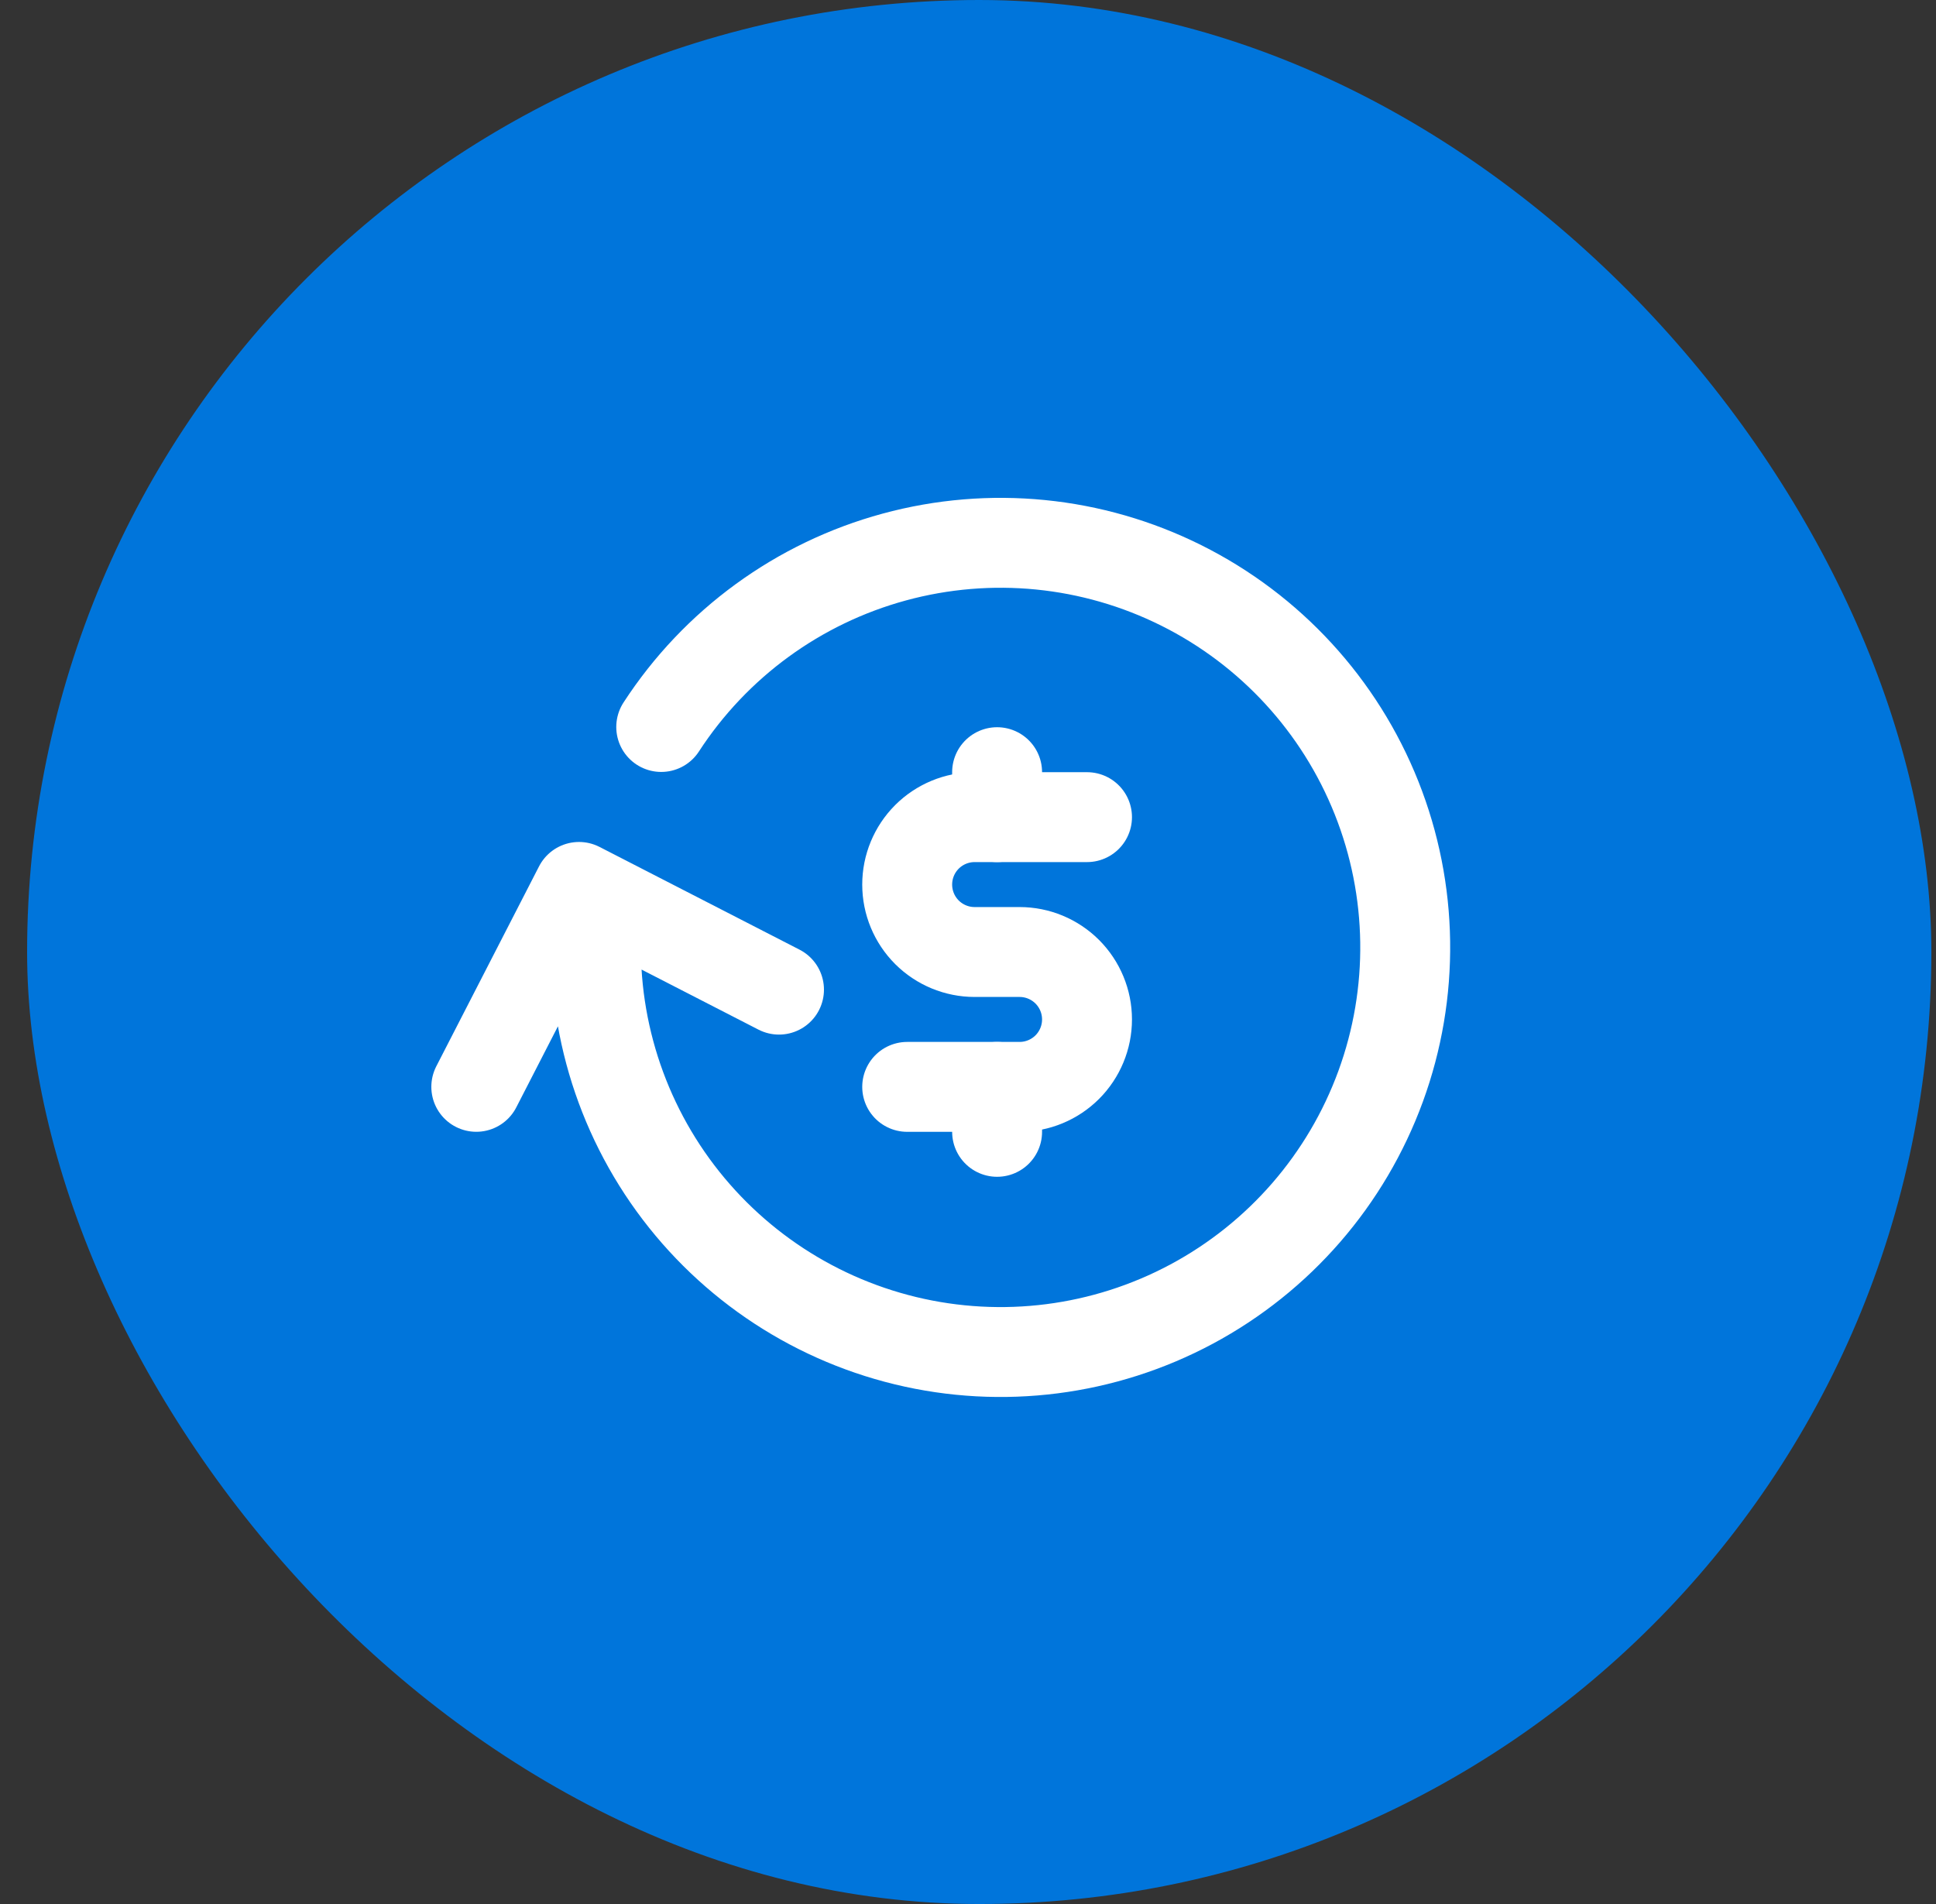 <svg width="61" height="60" viewBox="0 0 61 60" fill="none" xmlns="http://www.w3.org/2000/svg">
<rect x="0" y="0" width="61" height="60" fill="#333333" stroke="none"/>
<rect x="0.854" width="60" height="60" rx="30" fill="#0075DB"/>
<g clip-path="url(#clip0_15678_337)">
<path d="M20.834 22.909C22.541 20.282 25.155 18.375 28.178 17.553C31.201 16.73 34.421 17.049 37.223 18.449C40.026 19.849 42.215 22.232 43.373 25.143C44.531 28.053 44.577 31.289 43.502 34.231C42.426 37.174 40.306 39.617 37.544 41.096C34.782 42.575 31.572 42.985 28.528 42.248C25.483 41.511 22.816 39.679 21.035 37.102C19.255 34.524 18.486 31.381 18.875 28.273M15.007 34.249L18.244 27.949L24.545 31.186" stroke="white" stroke-width="2.833" stroke-linecap="round" stroke-linejoin="round"/>
<path d="M34.25 25.75H30.709C30.145 25.75 29.605 25.974 29.206 26.372C28.808 26.771 28.584 27.311 28.584 27.875C28.584 28.439 28.808 28.979 29.206 29.378C29.605 29.776 30.145 30 30.709 30H32.125C32.689 30 33.229 30.224 33.628 30.622C34.026 31.021 34.25 31.561 34.25 32.125C34.25 32.689 34.026 33.229 33.628 33.628C33.229 34.026 32.689 34.25 32.125 34.25H28.584" stroke="white" stroke-width="2.833" stroke-linecap="round" stroke-linejoin="round"/>
<path d="M31.417 34.25V35.667M31.417 24.333V25.75" stroke="white" stroke-width="2.833" stroke-linecap="round" stroke-linejoin="round"/>
</g>
<defs>
<clipPath id="clip0_15678_337">
<rect width="34" height="34" fill="white" transform="translate(13 13)"/>
</clipPath>
</defs>
</svg>
